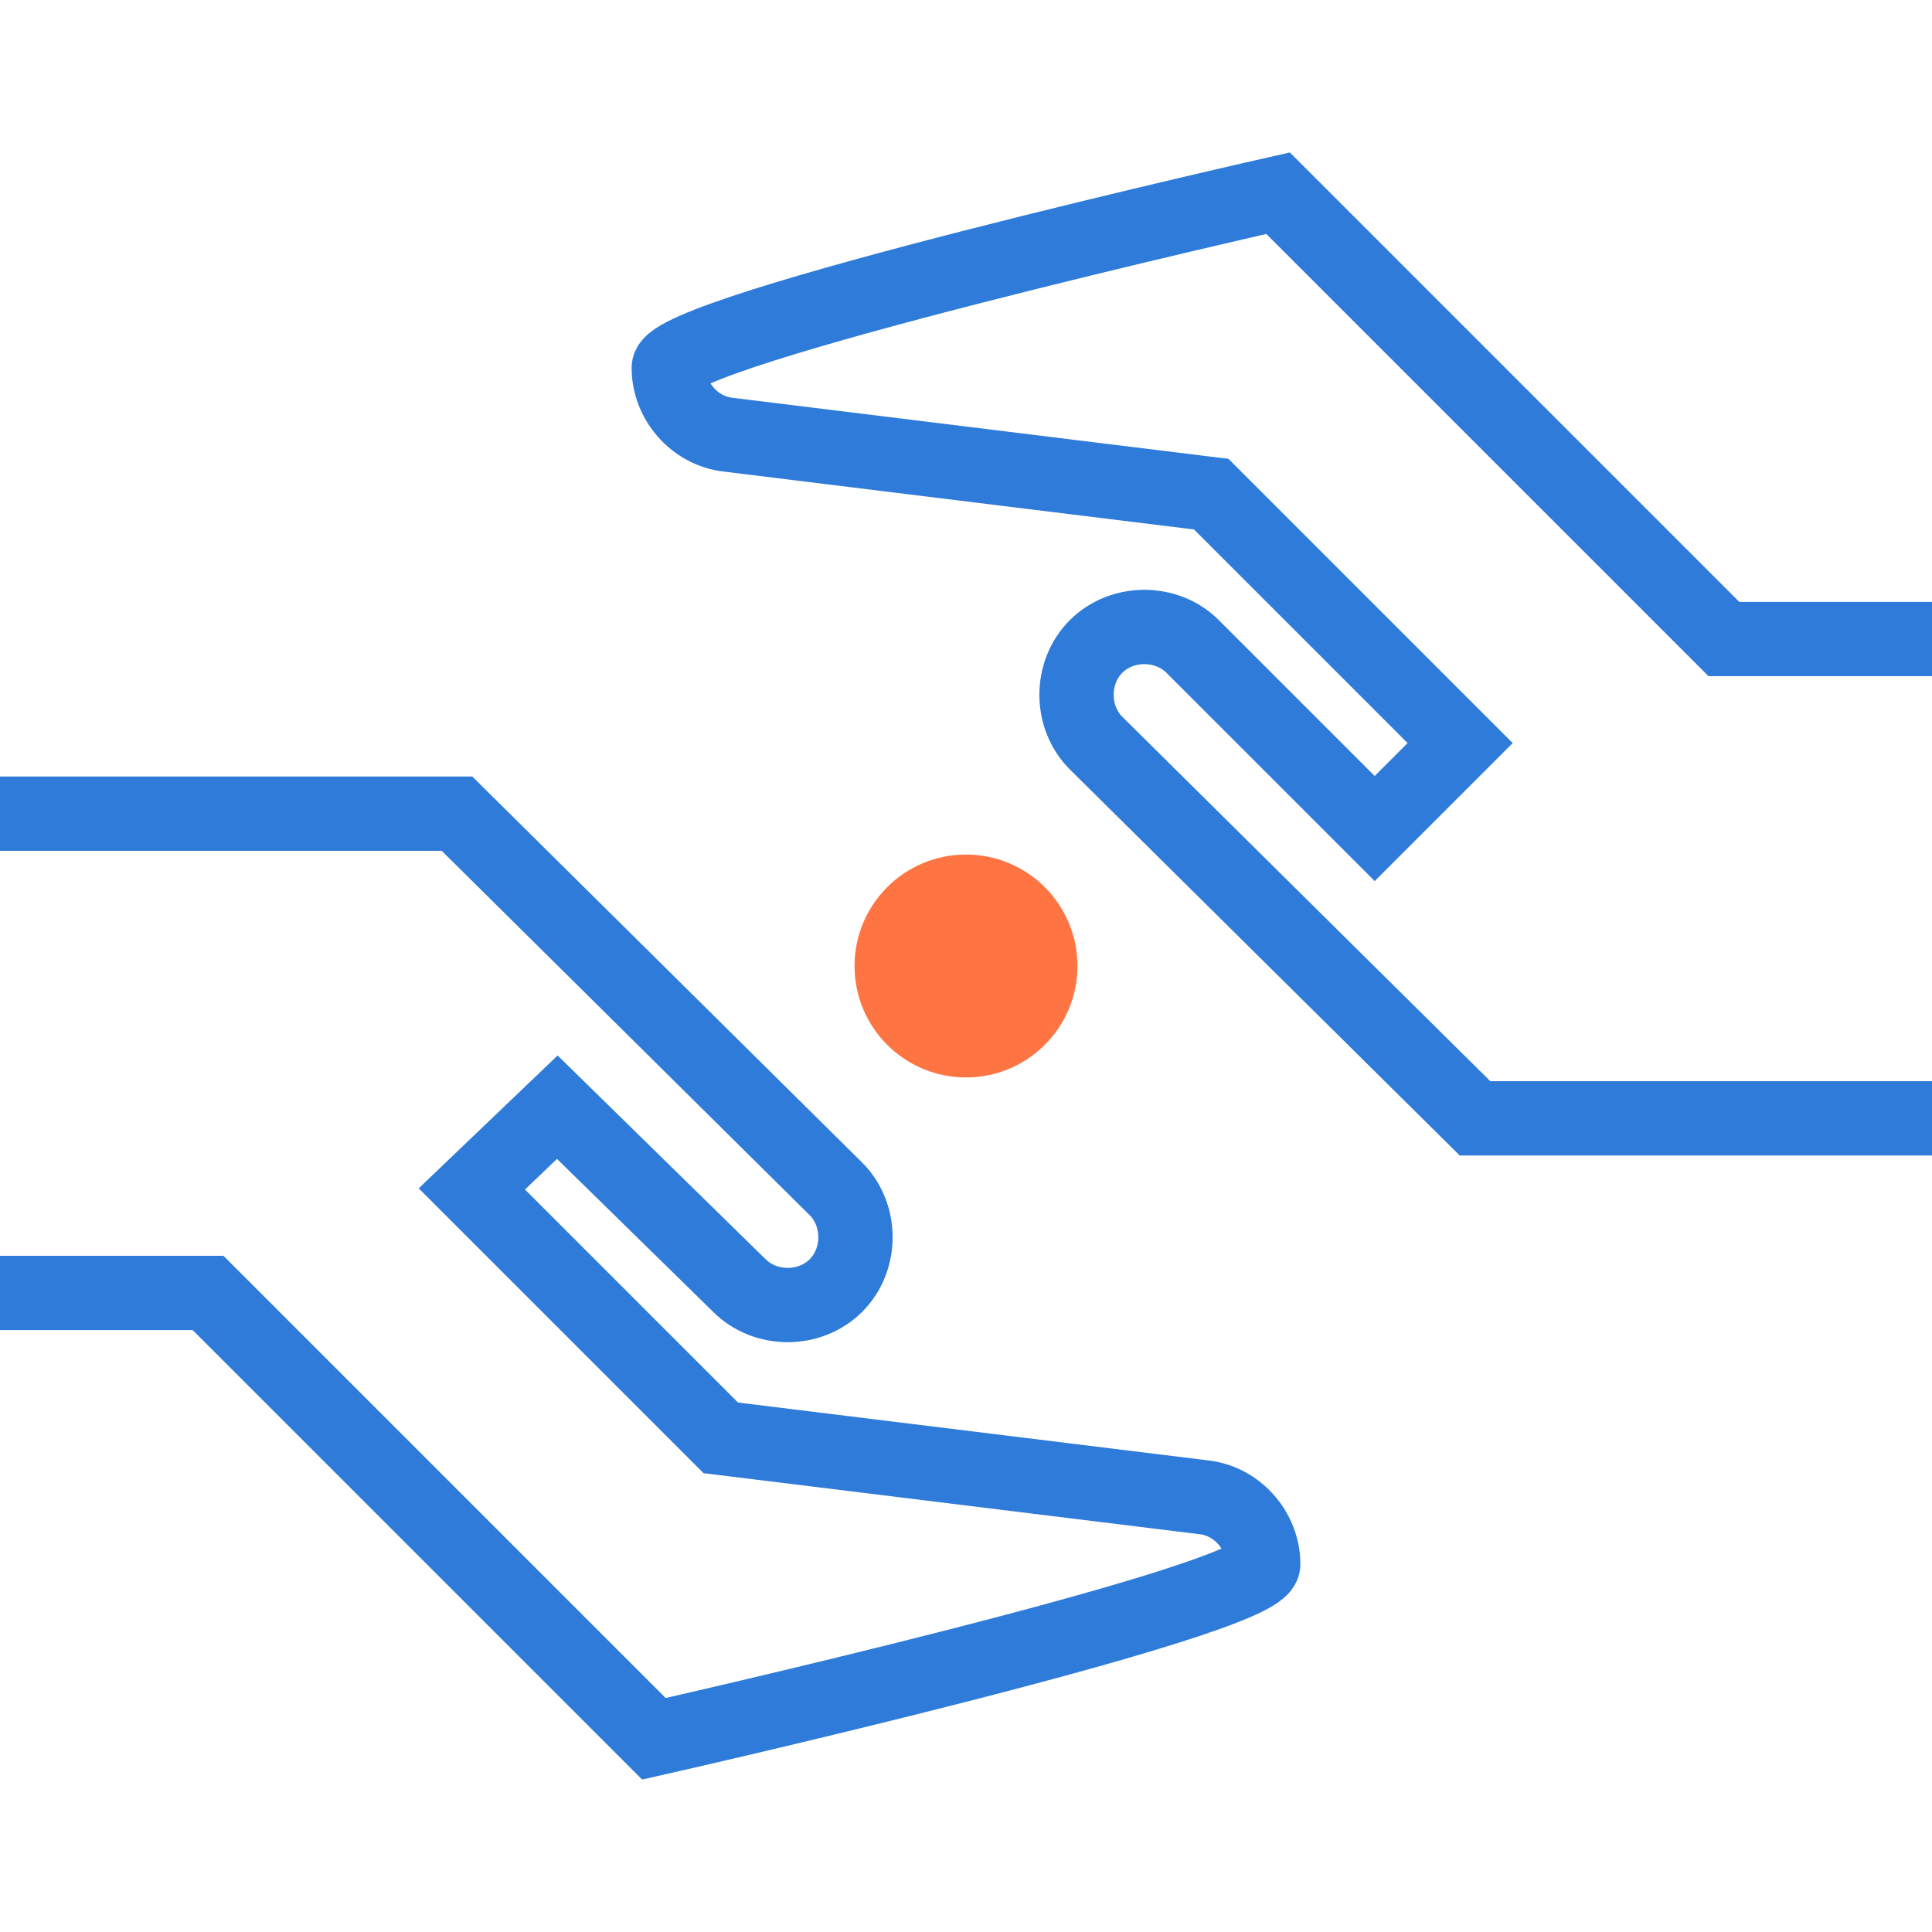 <?xml version="1.0" encoding="utf-8"?>
<!-- Generator: Adobe Illustrator 21.0.0, SVG Export Plug-In . SVG Version: 6.00 Build 0)  -->
<svg version="1.1" id="Layer_1" xmlns="http://www.w3.org/2000/svg" xmlns:xlink="http://www.w3.org/1999/xlink" x="0px" y="0px"
	 viewBox="0 0 52 52" style="enable-background:new 0 0 52 52;" xml:space="preserve">
<style type="text/css">
	.st0{fill:none;stroke:#2F7BD9;stroke-width:2;stroke-miterlimit:10;}
	.st1{fill:#FF7443;}
</style>
<g>
	<g>
		<g>
			<path class="st0" d="M52,30.1H39.7L29.5,20c-0.7-0.7-0.7-1.9,0-2.6l0,0c0.7-0.7,1.9-0.7,2.6,0l4.9,4.9l2.3-2.3l-6.7-6.7l-13-1.6
				c-0.9-0.1-1.6-0.9-1.6-1.8v0c0-1,16.4-4.7,16.4-4.7l12,12H52"/>
		</g>
		<g>
			<path class="st0" d="M0,21.9h12.3L22.5,32c0.7,0.7,0.7,1.9,0,2.6l0,0c-0.7,0.7-1.9,0.7-2.6,0L15,29.8L12.7,32l6.7,6.7l13,1.6
				c0.9,0.1,1.6,0.9,1.6,1.8v0c0,1-16.4,4.7-16.4,4.7l-12-12H0"/>
		</g>
	</g>
	<circle class="st1" cx="26" cy="26" r="3"/>
</g>
</svg>
